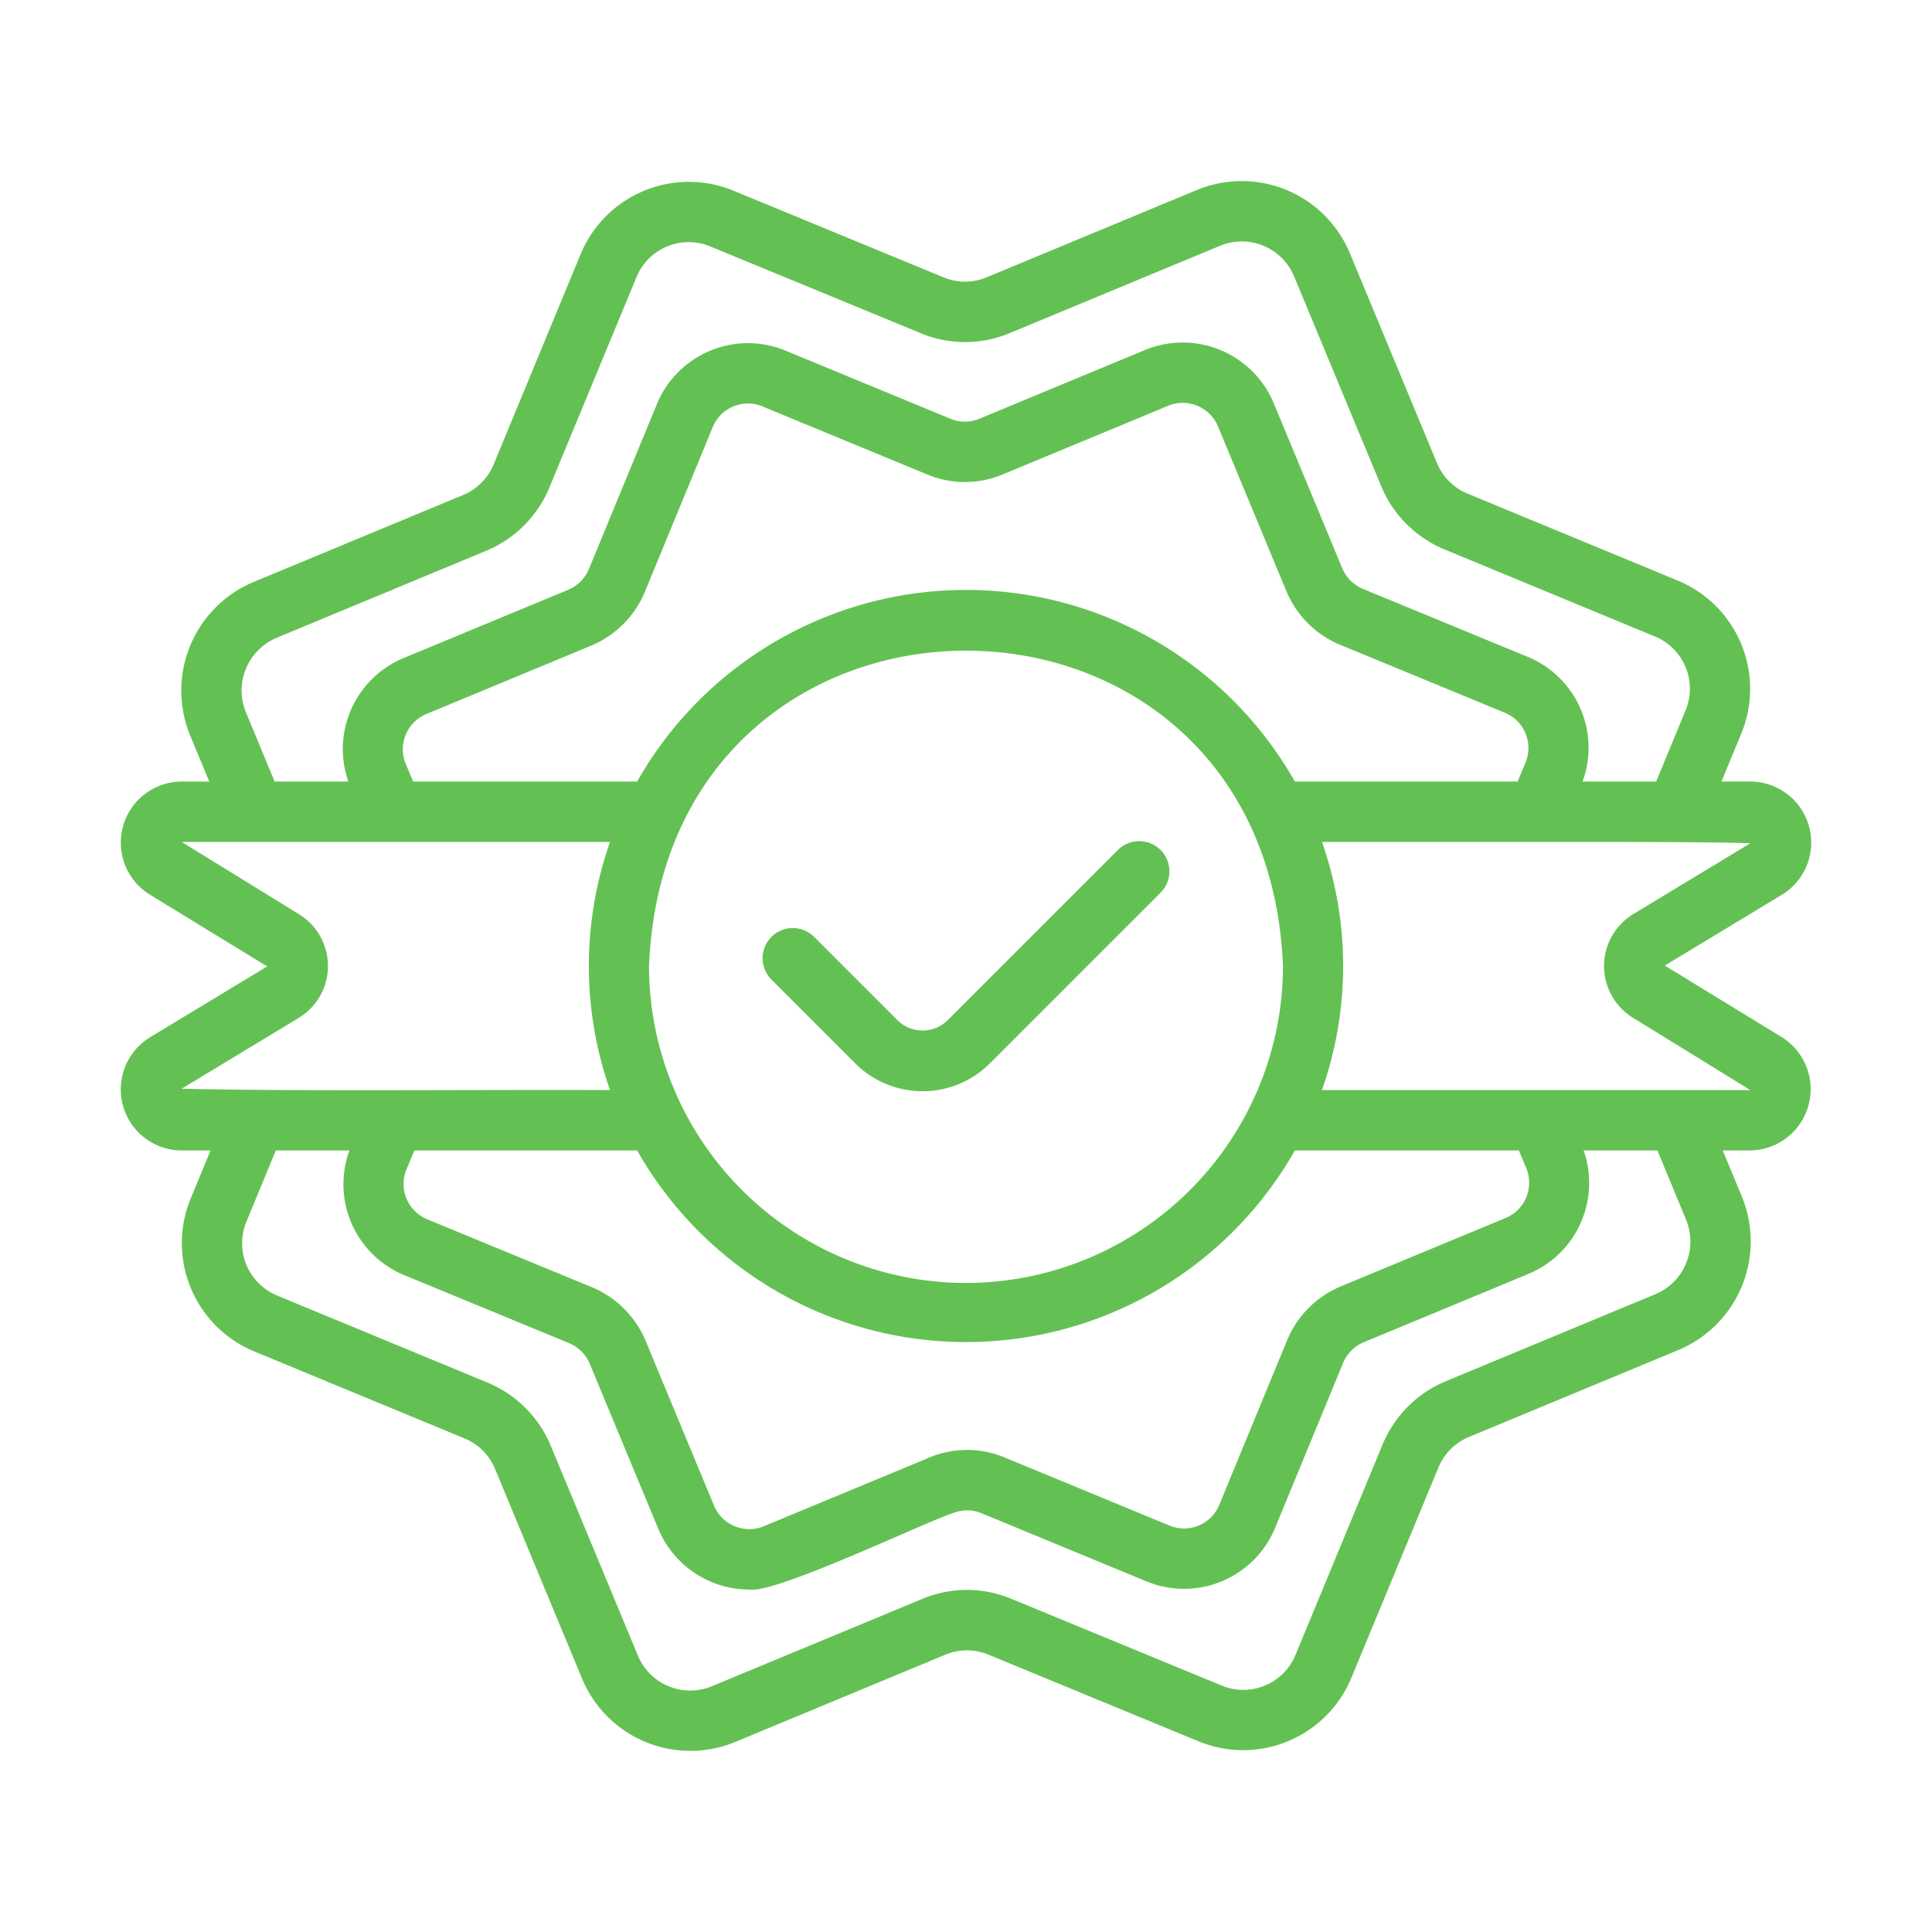 <svg xmlns="http://www.w3.org/2000/svg" version="1.1" xmlns:xlink="http://www.w3.org/1999/xlink" width="512" height="512" x="0" y="0" viewBox="0 0 64 64" style="enable-background:new 0 0 512 512" xml:space="preserve" class=""><g><path d="m59.019 34.354-3.87-2.368 3.864-2.337a2.023 2.023 0 0 0-1.032-3.76h-.955l.66-1.597a3.882 3.882 0 0 0-2.102-5.057l-6.965-2.881a1.866 1.866 0 0 1-1.015-1.008l-2.89-6.963a3.881 3.881 0 0 0-5.068-2.088l-6.959 2.89a1.843 1.843 0 0 1-1.436 0l-6.959-2.87a3.88 3.88 0 0 0-5.057 2.102l-2.881 6.964a1.87 1.87 0 0 1-1.008 1.015l-6.963 2.89a3.902 3.902 0 0 0-2.088 5.067l.637 1.537h-.913a2.023 2.023 0 0 0-1.038 3.756l3.87 2.368-3.864 2.337a2.023 2.023 0 0 0 1.032 3.76h.955l-.66 1.597a3.882 3.882 0 0 0 2.102 5.057l6.965 2.881a1.866 1.866 0 0 1 1.015 1.008l2.89 6.963a3.886 3.886 0 0 0 5.068 2.088l6.959-2.89a1.851 1.851 0 0 1 1.436 0l6.959 2.87a3.88 3.88 0 0 0 5.057-2.102l2.882-6.964a1.87 1.87 0 0 1 1.007-1.015l6.963-2.89a3.902 3.902 0 0 0 2.088-5.067l-.637-1.537h.913a2.03 2.03 0 0 0 1.038-3.756zM8.142 23.584a1.893 1.893 0 0 1 1.01-2.451l6.96-2.89a3.878 3.878 0 0 0 2.091-2.101l2.882-6.965a1.87 1.87 0 0 1 2.443-1.014l6.953 2.867a3.824 3.824 0 0 0 2.973.002l6.962-2.89a1.876 1.876 0 0 1 2.451 1.01l2.89 6.96a3.879 3.879 0 0 0 2.101 2.091l6.965 2.882a1.872 1.872 0 0 1 1.015 2.443l-.975 2.362h-2.438a3.257 3.257 0 0 0-1.803-4.125l-5.476-2.258a1.28 1.28 0 0 1-.681-.68l-2.272-5.473a3.27 3.27 0 0 0-4.265-1.759l-5.474 2.272a1.252 1.252 0 0 1-.962.008l-5.468-2.259a3.264 3.264 0 0 0-4.26 1.762l-2.257 5.475a1.278 1.278 0 0 1-.682.683l-5.47 2.27a3.26 3.26 0 0 0-1.815 4.084H9.097zm34.752 2.306a12.522 12.522 0 0 0-21.788 0h-7.42l-.245-.585a1.266 1.266 0 0 1 .682-1.652l5.472-2.27a3.303 3.303 0 0 0 1.76-1.762l2.257-5.476a1.258 1.258 0 0 1 1.646-.682l5.472 2.261a3.238 3.238 0 0 0 2.493-.011l5.473-2.271a1.264 1.264 0 0 1 1.65.68l2.272 5.473a3.296 3.296 0 0 0 1.762 1.759l5.475 2.258a1.264 1.264 0 0 1 .682 1.644l-.263.634zm7.42 12.22.245.585a1.266 1.266 0 0 1-.682 1.652l-5.472 2.27a3.303 3.303 0 0 0-1.76 1.762l-2.257 5.476a1.26 1.26 0 0 1-1.646.682l-5.472-2.261a3.23 3.23 0 0 0-2.493.011l-5.473 2.271a1.264 1.264 0 0 1-1.65-.68l-2.272-5.473a3.296 3.296 0 0 0-1.762-1.759l-5.475-2.258a1.264 1.264 0 0 1-.682-1.644l.263-.634h7.38a12.522 12.522 0 0 0 21.788 0zM32 42.5A10.513 10.513 0 0 1 21.499 32c.577-13.93 20.427-13.926 21.002 0A10.513 10.513 0 0 1 32 42.5zM6.017 36.066l3.86-2.335a2.012 2.012 0 0 0 .01-3.457L6.019 27.89h14.189a12.394 12.394 0 0 0 0 8.22c-3.97-.02-10.267.046-14.191-.044zm49.841 4.35a1.893 1.893 0 0 1-1.01 2.451l-6.96 2.89a3.878 3.878 0 0 0-2.091 2.101l-2.882 6.965a1.87 1.87 0 0 1-2.443 1.014l-6.953-2.867a3.824 3.824 0 0 0-2.973-.002l-6.962 2.89a1.876 1.876 0 0 1-2.451-1.01l-2.89-6.96a3.879 3.879 0 0 0-2.101-2.091l-6.965-2.882a1.872 1.872 0 0 1-1.015-2.443l.975-2.362h2.438a3.257 3.257 0 0 0 1.803 4.125l5.476 2.258a1.28 1.28 0 0 1 .681.68l2.272 5.473a3.273 3.273 0 0 0 3.017 2.01c.852.153 5.855-2.25 6.722-2.523a1.247 1.247 0 0 1 .962-.008l5.468 2.259a3.264 3.264 0 0 0 4.26-1.762l2.257-5.475a1.278 1.278 0 0 1 .682-.683l5.47-2.27a3.26 3.26 0 0 0 1.815-4.084h2.443zM43.792 36.11a12.394 12.394 0 0 0 0-8.22h7.147c1.591.002 5.498-.01 7.044.044l-3.86 2.335a2.012 2.012 0 0 0-.01 3.457l3.868 2.384z" fill="#63c153" opacity="1" data-original="#000000" class=""></path><path d="m37.043 28.145-5.665 5.665a1.183 1.183 0 0 1-1.634 0l-2.787-2.787a1 1 0 0 0-1.414 1.414l2.787 2.787a3.153 3.153 0 0 0 4.462 0l5.665-5.665a1 1 0 0 0-1.414-1.414z" fill="#63c153" opacity="1" data-original="#000000" class=""></path></g></svg>